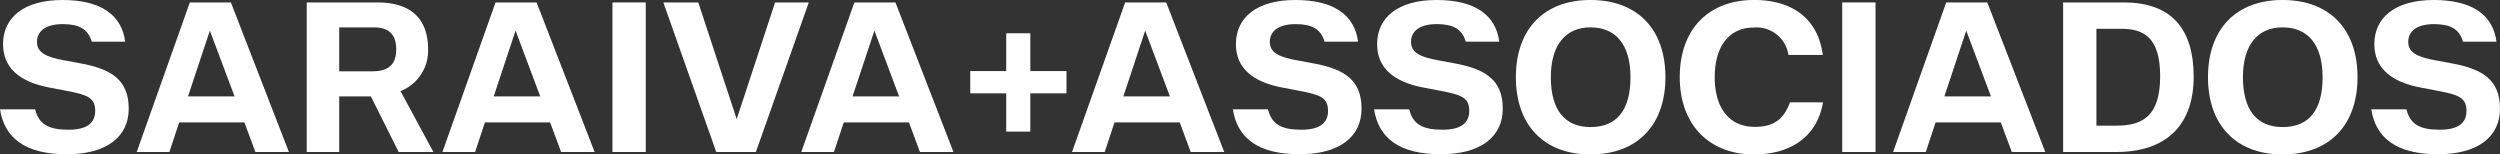 <svg xmlns="http://www.w3.org/2000/svg" width="403.824" height="24.948" viewBox="0 0 403.824 24.948"><rect x="0" y="0" width="403.824" height="24.948" fill="#333333" stroke="none"/><g transform="translate(-7 -134.627)"><path d="M7,152.283h5.677c.593,2.441,2.21,3.3,5.378,3.3,2.938,0,4.322-1.056,4.322-3.038,0-2.178-1.32-2.605-4.553-3.232l-2.773-.529c-4.983-.924-7.557-3.268-7.557-7.029,0-4.256,3.3-7.128,9.6-7.128,6.238,0,9.57,2.441,10.131,6.731H21.818c-.6-2.046-2.046-2.837-4.687-2.837s-4.158,1.056-4.158,2.873c0,1.681,1.353,2.441,4.521,3l2.475.461c5.148.926,7.823,2.771,7.823,7.328s-3.6,7.358-10,7.358C11.026,159.543,7.727,156.9,7,152.283Z" transform="translate(0 0)" fill="#fff"/><path d="M38.532,159.006l-1.781-4.785H26.222l-1.583,4.785h-5.28l8.58-24.158h6.633l9.372,24.158Zm-10.889-8.977h7.524L31.174,139.4Z" transform="translate(9.724 0.174)" fill="#fff"/><path d="M49.579,159.006l-4.489-8.977H39.975v8.977H34.729V134.848H46.147c5.775,0,8.184,2.971,8.184,7.59a7.019,7.019,0,0,1-4.455,6.733l5.314,9.835Zm-4.06-20.13H39.975v7.094h5.346c2.641,0,3.861-1.12,3.861-3.531C49.183,139.932,47.928,138.876,45.52,138.876Z" transform="translate(21.818 0.174)" fill="#fff"/><path d="M66.169,159.006l-1.781-4.785H53.86l-1.585,4.785h-5.28l8.58-24.158h6.633l9.372,24.158Zm-10.891-8.977H62.8L58.81,139.4Z" transform="translate(31.469 0.174)" fill="#fff"/><path d="M62.365,159.006V134.848h5.378v24.158Z" transform="translate(43.563 0.174)" fill="#fff"/><path d="M85.016,134.848h5.446l-8.548,24.158h-6.4l-8.546-24.158h5.643l6.206,18.844Z" transform="translate(47.182 0.174)" fill="#fff"/><path d="M98.608,159.006l-1.781-4.785H86.3l-1.585,4.785h-5.28l8.58-24.158h6.635l9.37,24.158Zm-10.891-8.977h7.524L91.249,139.4Z" transform="translate(56.993 0.174)" fill="#fff"/><path d="M100.52,147.339H94.711v-3.6h5.809v-6.106h3.894v6.106h5.843v3.6h-5.843v6.172H100.52Z" transform="translate(69.014 2.368)" fill="#fff"/><path d="M123.085,159.006l-1.781-4.785H110.775l-1.583,4.785h-5.28l8.58-24.158h6.633l9.372,24.158ZM112.2,150.029h7.523L115.727,139.4Z" transform="translate(76.253 0.174)" fill="#fff"/><path d="M118.45,152.283h5.677c.593,2.441,2.21,3.3,5.378,3.3,2.938,0,4.322-1.056,4.322-3.038,0-2.178-1.319-2.605-4.553-3.232l-2.771-.529c-4.985-.924-7.558-3.268-7.558-7.029,0-4.256,3.3-7.128,9.6-7.128,6.238,0,9.572,2.441,10.131,6.731h-5.411c-.6-2.046-2.046-2.837-4.687-2.837s-4.158,1.056-4.158,2.873c0,1.681,1.353,2.441,4.521,3l2.477.461c5.146.926,7.821,2.771,7.821,7.328s-3.6,7.358-10,7.358C122.476,159.543,119.177,156.9,118.45,152.283Z" transform="translate(87.692 0)" fill="#fff"/><path d="M131.215,152.283h5.677c.593,2.441,2.212,3.3,5.38,3.3,2.936,0,4.322-1.056,4.322-3.038,0-2.178-1.321-2.605-4.555-3.232l-2.771-.529c-4.983-.924-7.557-3.268-7.557-7.029,0-4.256,3.3-7.128,9.6-7.128,6.238,0,9.57,2.441,10.13,6.731h-5.411c-.593-2.046-2.046-2.837-4.687-2.837s-4.158,1.056-4.158,2.873c0,1.681,1.353,2.441,4.521,3l2.477.461c5.146.926,7.821,2.771,7.821,7.328s-3.6,7.358-10,7.358C135.241,159.543,131.942,156.9,131.215,152.283Z" transform="translate(97.736 0)" fill="#fff"/><path d="M144.036,147.1c0-7.791,4.553-12.476,12.045-12.476,7.557,0,12.111,4.685,12.111,12.476,0,7.755-4.555,12.472-12.111,12.472C148.589,159.575,144.036,154.857,144.036,147.1Zm18.513,0c0-5.314-2.41-8.053-6.468-8.053-3.961,0-6.4,2.771-6.4,8.053s2.244,8.051,6.4,8.051C160.337,155.154,162.549,152.415,162.549,147.1Z" transform="translate(107.824 0)" fill="#fff"/><path d="M158.851,147.1c0-7.758,4.655-12.476,12.013-12.476,6.368,0,10.362,3.2,11.087,8.879h-5.545a5.2,5.2,0,0,0-5.609-4.424c-3.9,0-6.3,2.938-6.3,8.021,0,4.851,2.244,8.018,6.468,8.018,2.97,0,4.687-1.156,5.677-3.961h5.346c-.958,5.611-5.28,8.416-11.155,8.416C163.636,159.575,158.851,154.791,158.851,147.1Z" transform="translate(119.481 0)" fill="#fff"/><path d="M173.537,159.006V134.848h5.38v24.158Z" transform="translate(131.036 0.174)" fill="#fff"/><path d="M197.311,159.006l-1.781-4.785H185l-1.585,4.785h-5.28l8.58-24.158h6.635l9.37,24.158Zm-10.891-8.977h7.524L189.952,139.4Z" transform="translate(134.656 0.174)" fill="#fff"/><path d="M203.308,134.848c7.789,0,11.287,4.358,11.287,12.015,0,7.755-4.39,12.143-12.508,12.143h-8.58V134.848Zm-1.154,19.9c4.29,0,7.028-1.653,7.028-7.989,0-6.368-2.771-7.653-6.268-7.653h-4.028V154.75Z" transform="translate(146.749 0.174)" fill="#fff"/><path d="M206.6,147.1c0-7.791,4.553-12.476,12.045-12.476,7.557,0,12.109,4.685,12.109,12.476,0,7.755-4.553,12.472-12.109,12.472C211.158,159.575,206.6,154.857,206.6,147.1Zm18.512,0c0-5.314-2.409-8.053-6.467-8.053-3.961,0-6.4,2.771-6.4,8.053s2.242,8.051,6.4,8.051C222.906,155.154,225.117,152.415,225.117,147.1Z" transform="translate(157.055 0)" fill="#fff"/><path d="M221.364,152.283h5.677c.593,2.441,2.212,3.3,5.38,3.3,2.936,0,4.322-1.056,4.322-3.038,0-2.178-1.32-2.605-4.555-3.232l-2.771-.529c-4.983-.924-7.557-3.268-7.557-7.029,0-4.256,3.3-7.128,9.6-7.128,6.238,0,9.57,2.441,10.131,6.731h-5.412c-.593-2.046-2.046-2.837-4.687-2.837s-4.158,1.056-4.158,2.873c0,1.681,1.353,2.441,4.521,3l2.477.461c5.148.926,7.821,2.771,7.821,7.328s-3.6,7.358-10,7.358C225.391,159.543,222.091,156.9,221.364,152.283Z" transform="translate(168.668 0)" fill="#fff"/></g></svg>
